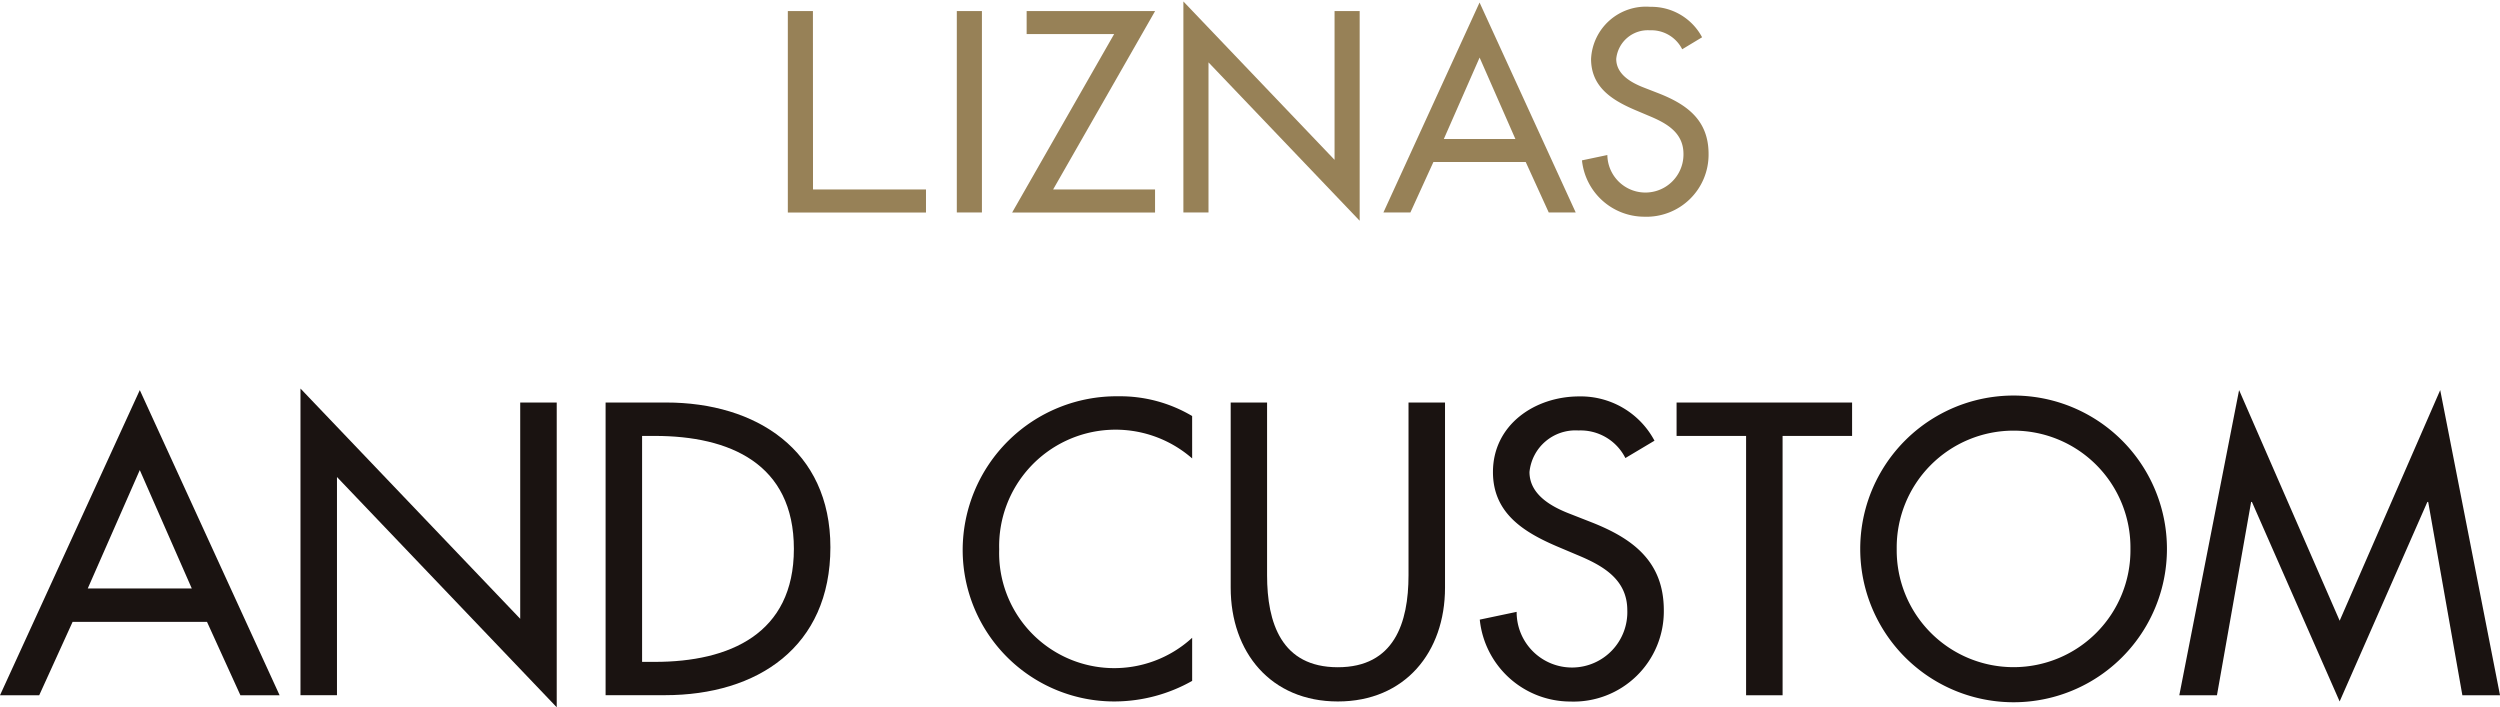 <svg xmlns="http://www.w3.org/2000/svg" width="152" height="43.004" viewBox="0 0 152 43.004">
  <g id="グループ_4875" data-name="グループ 4875" transform="translate(20204 3396)">
    <rect id="長方形_3296" data-name="長方形 3296" width="151.698" height="42.915" transform="translate(-20204 -3396)" fill="none"/>
    <g id="グループ_4873" data-name="グループ 4873" transform="translate(-20204 -3395.911)">
      <g id="グループ_4850" data-name="グループ 4850" transform="translate(0 23.534)">
        <g id="グループ_4849" data-name="グループ 4849">
          <path id="パス_6361" data-name="パス 6361" d="M353.066,530.151l-2.03,4.462h-2.384l8.5-18.554,8.5,18.554h-2.383l-2.031-4.462Zm4.085-9.23-3.164,7.2h6.326Z" transform="translate(-348.652 -515.964)" fill="#1a1311"/>
          <path id="パス_6362" data-name="パス 6362" d="M366.957,515.964l13.36,14V516.814h2.22v18.53l-13.361-14v13.267h-2.219Z" transform="translate(-348.688 -515.964)" fill="#1a1311"/>
          <path id="パス_6363" data-name="パス 6363" d="M385.545,516.816h3.683c5.452,0,9.985,2.879,9.985,8.8,0,6.067-4.438,8.994-10.056,8.994h-3.612Zm2.219,15.769h.779c4.532,0,8.45-1.7,8.45-6.869,0-5.194-3.918-6.869-8.45-6.869h-.779Z" transform="translate(-348.725 -515.966)" fill="#1a1311"/>
          <path id="パス_6364" data-name="パス 6364" d="M421.252,520.214a7.078,7.078,0,0,0-11.732,5.523,7,7,0,0,0,11.732,5.382v2.621a9.625,9.625,0,0,1-4.674,1.25,9.213,9.213,0,0,1-9.278-9.182,9.356,9.356,0,0,1,9.466-9.372,8.586,8.586,0,0,1,4.485,1.2Z" transform="translate(-348.769 -515.965)" fill="#1a1311"/>
          <path id="パス_6365" data-name="パス 6365" d="M425.839,516.816v10.5c0,2.9.873,5.595,4.3,5.595s4.3-2.691,4.3-5.595v-10.5h2.219v11.26c0,3.918-2.432,6.916-6.515,6.916s-6.516-3-6.516-6.916v-11.26Z" transform="translate(-348.801 -515.966)" fill="#1a1311"/>
          <path id="パス_6366" data-name="パス 6366" d="M447.654,520.191a3.048,3.048,0,0,0-2.856-1.676,2.806,2.806,0,0,0-2.974,2.525c0,1.393,1.369,2.125,2.478,2.55l1.275.5c2.526.991,4.414,2.383,4.414,5.358a5.487,5.487,0,0,1-5.69,5.547,5.544,5.544,0,0,1-5.5-4.98l2.242-.472a3.365,3.365,0,1,0,6.728-.095c0-1.912-1.534-2.739-3.068-3.375l-1.229-.52c-2.03-.873-3.871-2.03-3.871-4.509,0-2.879,2.55-4.6,5.242-4.6a5.077,5.077,0,0,1,4.579,2.692Z" transform="translate(-348.831 -515.965)" fill="#1a1311"/>
          <path id="パス_6367" data-name="パス 6367" d="M457.237,534.615h-2.22V518.846h-4.226v-2.03h10.671v2.03h-4.226Z" transform="translate(-348.855 -515.966)" fill="#1a1311"/>
          <path id="パス_6368" data-name="パス 6368" d="M480.627,525.715a9.324,9.324,0,0,1-18.648,0,9.324,9.324,0,0,1,18.648,0Zm-2.219,0a7.106,7.106,0,1,0-14.211,0,7.106,7.106,0,1,0,14.211,0Z" transform="translate(-348.877 -515.965)" fill="#1a1311"/>
          <path id="パス_6369" data-name="パス 6369" d="M485.832,522.857h-.047l-2.078,11.756h-2.289l3.635-18.554,6.115,14.022,6.113-14.022,3.636,18.554h-2.289l-2.078-11.756H496.5l-5.334,12.133Z" transform="translate(-348.916 -515.964)" fill="#1a1311"/>
        </g>
      </g>
      <g id="グループ_4851" data-name="グループ 4851" transform="translate(47.905 0)">
        <path id="パス_6370" data-name="パス 6370" d="M398.284,503.815h6.869v1.4h-8.4V492.969h1.526Z" transform="translate(-396.758 -492.384)" fill="#978157"/>
        <path id="パス_6371" data-name="パス 6371" d="M408.574,505.213h-1.527V492.969h1.527Z" transform="translate(-396.778 -492.384)" fill="#978157"/>
        <path id="パス_6372" data-name="パス 6372" d="M419.107,503.815v1.4h-8.688l6.2-10.847H411.3v-1.4h7.81l-6.2,10.846Z" transform="translate(-396.785 -492.384)" fill="#978157"/>
        <path id="パス_6373" data-name="パス 6373" d="M420.851,492.383l9.191,9.629v-9.044h1.527v12.747l-9.191-9.629v9.126h-1.527Z" transform="translate(-396.806 -492.383)" fill="#978157"/>
        <path id="パス_6374" data-name="パス 6374" d="M436.077,502.142l-1.4,3.07h-1.64l5.845-12.764,5.846,12.764h-1.64l-1.4-3.07Zm2.808-6.348-2.176,4.952h4.352Z" transform="translate(-396.83 -492.383)" fill="#978157"/>
        <path id="パス_6375" data-name="パス 6375" d="M451.227,495.29a2.1,2.1,0,0,0-1.965-1.153,1.93,1.93,0,0,0-2.046,1.738c0,.958.942,1.461,1.7,1.753l.877.341c1.738.682,3.037,1.64,3.037,3.686a3.775,3.775,0,0,1-3.914,3.816,3.816,3.816,0,0,1-3.783-3.426l1.543-.325a2.314,2.314,0,1,0,4.628-.065c0-1.315-1.055-1.883-2.111-2.321l-.844-.357c-1.4-.6-2.663-1.4-2.663-3.1a3.339,3.339,0,0,1,3.6-3.167,3.492,3.492,0,0,1,3.15,1.851Z" transform="translate(-396.854 -492.384)" fill="#978157"/>
      </g>
    </g>
  </g>
</svg>
